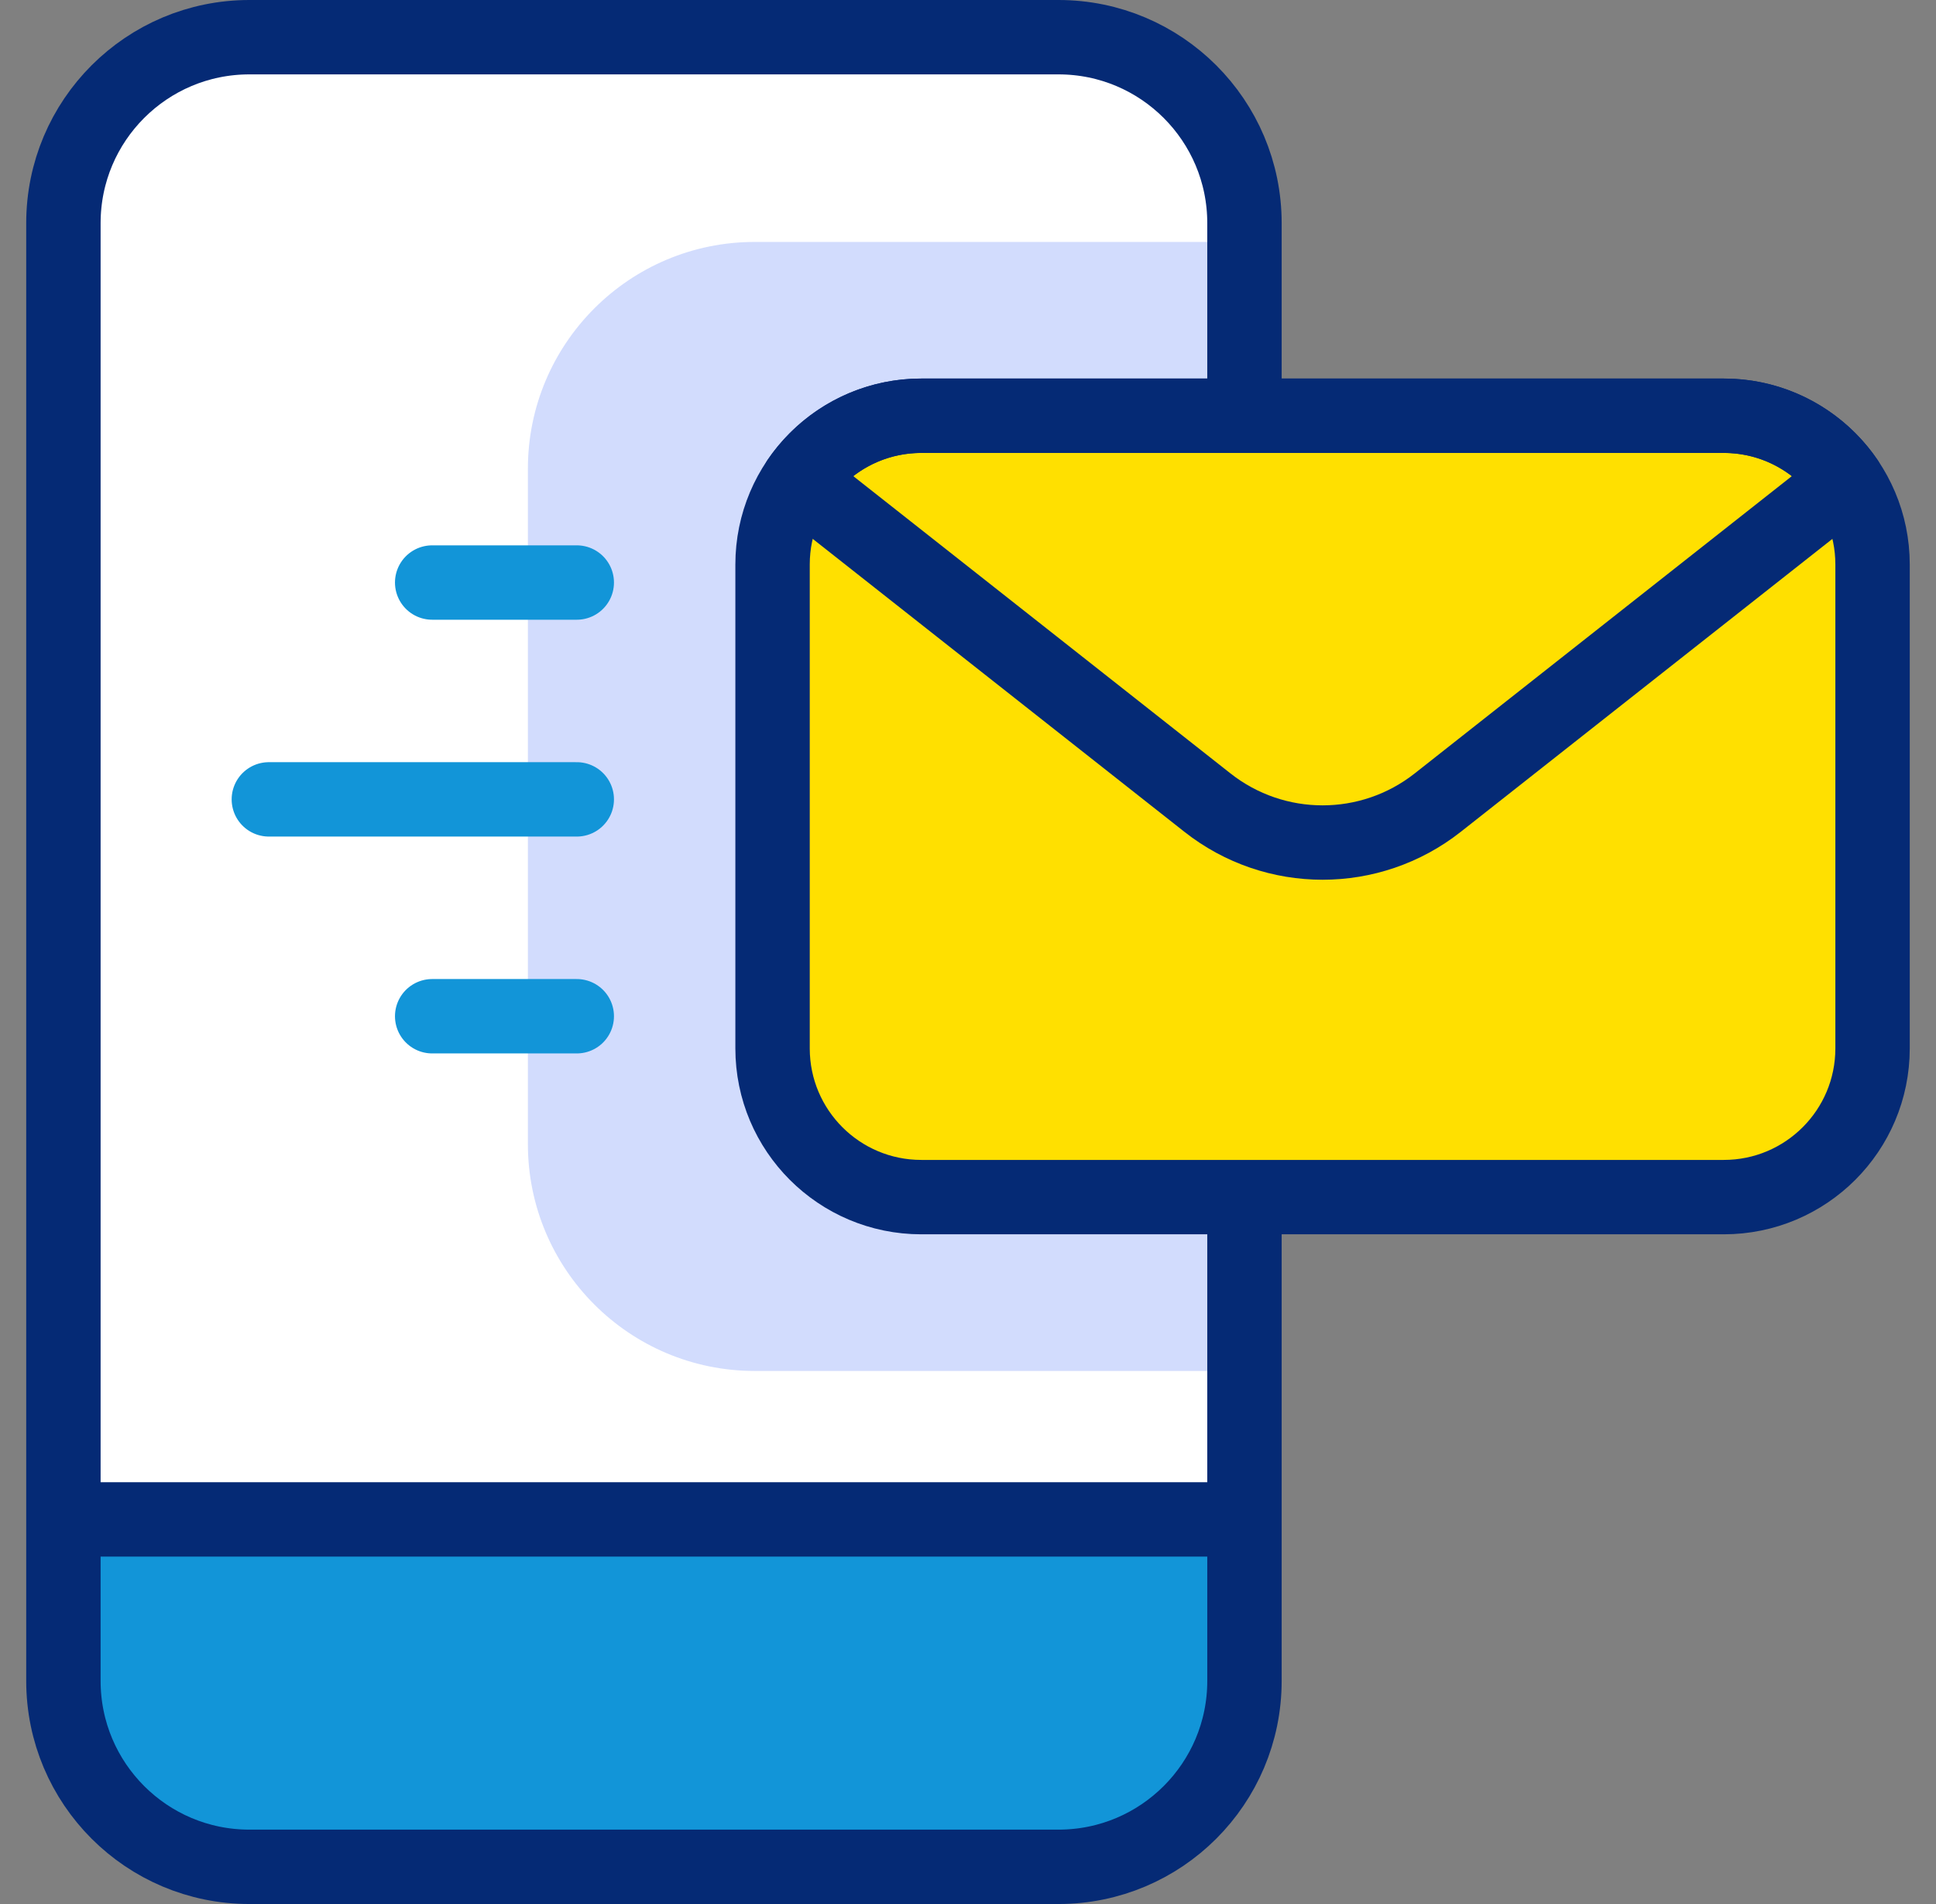 <?xml version="1.0" encoding="UTF-8"?>
<svg xmlns="http://www.w3.org/2000/svg" width="61" height="60" viewBox="0 0 61 60" fill="none">
  <rect x="0" y="0" width="61" height="60" fill="#808080" stroke="none"/>
  <g clip-path="url(#clip0_115_1772)">
    <path d="M33.351 58.828H7.857C4.621 58.828 1.998 56.205 1.998 52.969V7.031C1.998 3.795 4.621 1.172 7.857 1.172H33.351C36.587 1.172 39.211 3.795 39.211 7.031V52.969C39.211 56.205 36.587 58.828 33.351 58.828Z" fill="white"></path>
    <path d="M39.211 7.624H23.781C19.833 7.624 16.633 10.825 16.633 14.773V36.053C16.633 40.001 19.833 43.202 23.781 43.202H39.211V7.624Z" fill="#D2DCFD"></path>
    <path d="M1.998 47.88V52.969C1.998 56.205 4.621 58.828 7.857 58.828H33.351C36.587 58.828 39.211 56.205 39.211 52.969V47.88H1.998Z" fill="#1295D8"></path>
    <path d="M54.313 37.724H29.029C26.441 37.724 24.342 35.626 24.342 33.037V17.789C24.342 15.2 26.441 13.101 29.029 13.101H54.313C56.902 13.101 59.001 15.2 59.001 17.789V33.037C59.001 35.626 56.902 37.724 54.313 37.724Z" fill="#FFE000"></path>
    <path d="M45.3 25.293L58.18 15.139C57.335 13.909 55.919 13.101 54.314 13.101H29.03C27.425 13.101 26.009 13.909 25.164 15.139L38.045 25.293C40.172 26.97 43.172 26.97 45.3 25.293Z" fill="#FFE000"></path>
    <path d="M39.211 38.43V52.969C39.211 56.205 36.587 58.828 33.351 58.828H7.857C4.621 58.828 1.998 56.205 1.998 52.969V7.031C1.998 3.795 4.621 1.172 7.857 1.172H33.351C36.587 1.172 39.211 3.795 39.211 7.031V12.61" stroke="#052A75" stroke-width="2.344" stroke-miterlimit="10" stroke-linecap="round" stroke-linejoin="round"></path>
    <path d="M2.115 47.88H39.093" stroke="#052A75" stroke-width="2.344" stroke-miterlimit="10" stroke-linecap="round" stroke-linejoin="round"></path>
    <path d="M54.313 37.724H29.029C26.441 37.724 24.342 35.626 24.342 33.037V17.789C24.342 15.2 26.441 13.101 29.029 13.101H54.313C56.902 13.101 59.001 15.2 59.001 17.789V33.037C59.001 35.626 56.902 37.724 54.313 37.724Z" stroke="#052A75" stroke-width="2.344" stroke-miterlimit="10" stroke-linecap="round" stroke-linejoin="round"></path>
    <path d="M45.3 25.293L58.18 15.139C57.335 13.909 55.919 13.101 54.314 13.101H29.03C27.425 13.101 26.009 13.909 25.164 15.139L38.045 25.293C40.172 26.97 43.172 26.97 45.3 25.293Z" stroke="#052A75" stroke-width="2.344" stroke-miterlimit="10" stroke-linecap="round" stroke-linejoin="round"></path>
    <path d="M13.617 18.357H18.173" stroke="#1295D8" stroke-width="2.344" stroke-miterlimit="10" stroke-linecap="round" stroke-linejoin="round"></path>
    <path d="M13.617 32.024H18.173" stroke="#1295D8" stroke-width="2.344" stroke-miterlimit="10" stroke-linecap="round" stroke-linejoin="round"></path>
    <path d="M8.471 25.19H18.173" stroke="#1295D8" stroke-width="2.344" stroke-miterlimit="10" stroke-linecap="round" stroke-linejoin="round"></path>
  </g>
  <defs>
    <clipPath id="clip0_115_1772">
      <rect width="60" height="60" fill="white" transform="translate(0.5)"></rect>
    </clipPath>
  </defs>
</svg>
